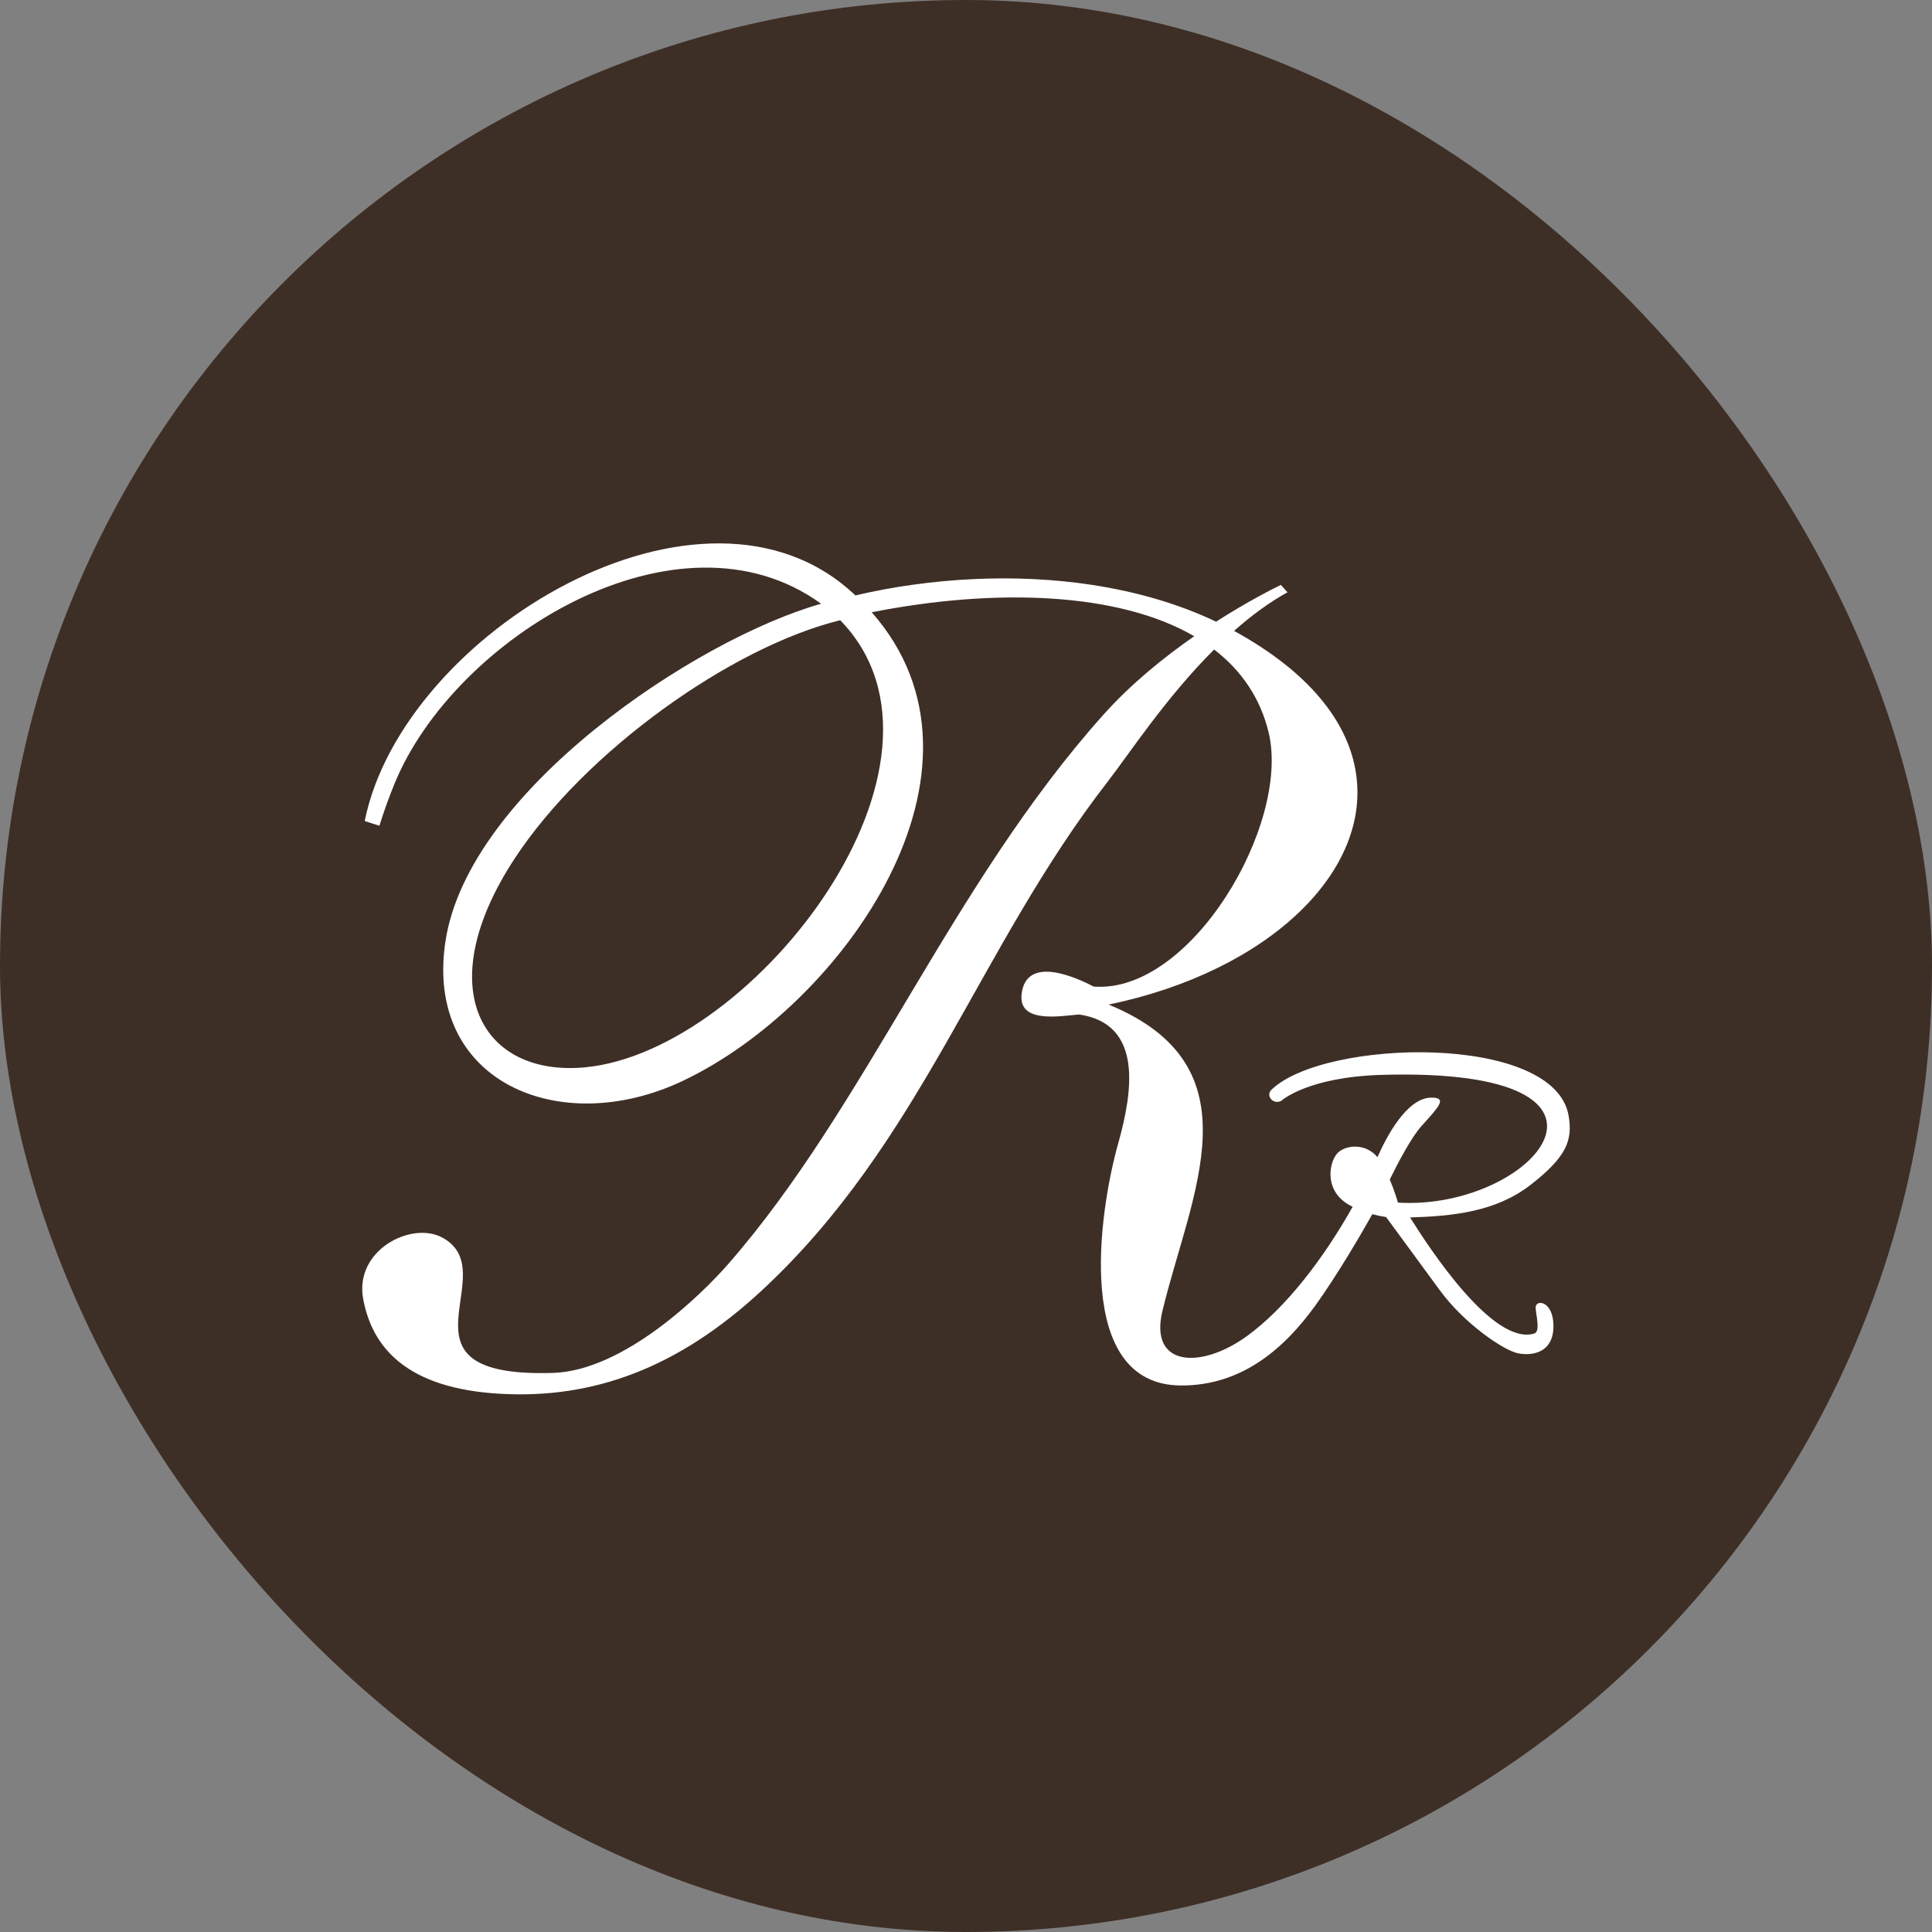 <?xml version="1.0" encoding="UTF-8"?> <svg xmlns="http://www.w3.org/2000/svg" width="32" height="32" viewBox="0 0 32 32" fill="none"><rect x="0" y="0" width="32" height="32" fill="#808080" stroke="none"/><rect width="32" height="32" rx="16" fill="#3E2F26"></rect><path fill-rule="evenodd" clip-rule="evenodd" d="M20.44 10.449C20.721 10.201 21.018 9.979 21.325 9.81L21.215 9.688C21.102 9.743 20.676 9.955 20.142 10.297C19.537 10.008 18.839 9.802 18.084 9.687C16.812 9.493 15.419 9.569 14.168 9.862C11.657 7.472 6.663 10.488 6.041 13.599L6.284 13.677C6.355 13.448 6.438 13.216 6.534 12.982C7.522 10.562 11.236 8.284 13.6 10C11.529 10.585 7.75 13.097 7.377 15.598C7.031 17.916 9.265 18.865 11.298 17.908C13.959 16.655 16.727 12.735 14.438 10.141C16.494 9.735 18.532 9.81 19.78 10.538C19.283 10.883 18.738 11.322 18.276 11.838C15.753 14.657 14.342 18.328 12.062 20.936C11.624 21.437 10.337 22.704 9.157 22.74C6.351 22.824 8.394 21.074 7.324 20.497C6.814 20.223 5.868 20.705 6.015 21.512C6.163 22.318 6.734 22.997 8.281 23.085C9.827 23.174 11.231 22.66 12.617 21.375C15.269 18.915 16.194 15.72 18.348 12.945C18.689 12.506 19.313 11.55 20.11 10.758C20.561 11.105 20.877 11.562 21.014 12.138C21.372 13.653 19.729 16.461 18.116 16.341C17.85 16.203 16.997 15.802 16.921 16.466C16.864 16.962 17.573 16.826 17.874 16.803C18.935 16.959 18.763 18.077 18.52 18.942C18.204 20.065 17.774 22.94 19.561 22.948C20.58 22.953 21.282 22.32 21.783 21.628C22.145 21.127 22.54 20.448 22.73 20.111C22.805 20.131 22.881 20.147 22.958 20.158C23.126 20.387 23.54 20.951 23.851 21.375C24.25 21.92 24.907 22.372 25.153 22.417C25.399 22.461 25.73 22.394 25.73 21.965C25.73 21.535 25.421 21.513 25.435 21.668C25.448 21.823 25.515 22.058 25.408 22.089C24.729 22.285 23.685 20.692 23.355 20.165C24.052 20.143 24.767 20.076 25.346 19.629C25.955 19.157 26.048 18.884 25.982 18.484C25.754 17.108 21.93 17.203 21.058 18.051C20.961 18.146 21.084 18.303 21.221 18.234C21.221 18.234 21.648 17.838 22.892 17.803C27.474 17.672 25.391 20.058 23.154 19.919C23.152 19.907 23.104 19.74 23.019 19.536C23.165 19.239 23.377 18.839 23.54 18.656C23.817 18.346 23.987 18.18 23.71 18.18C23.3 18.18 22.961 18.835 22.815 19.167C22.611 18.918 22.257 18.964 22.136 19.119C22.011 19.279 21.921 19.758 22.404 19.988C21.926 20.84 21.299 21.662 20.652 22.131C19.889 22.683 19.031 22.64 19.253 21.716C19.72 19.775 20.862 17.665 18.363 16.639C21.018 16.089 22.749 14.416 22.45 12.75C22.305 11.938 21.677 11.128 20.441 10.45M13.917 10.273C16.196 12.616 12.5 17.41 9.693 17.678C7.986 17.841 7.112 16.374 8.523 14.222C9.692 12.439 12.123 10.711 13.917 10.273Z" fill="white"></path></svg> 